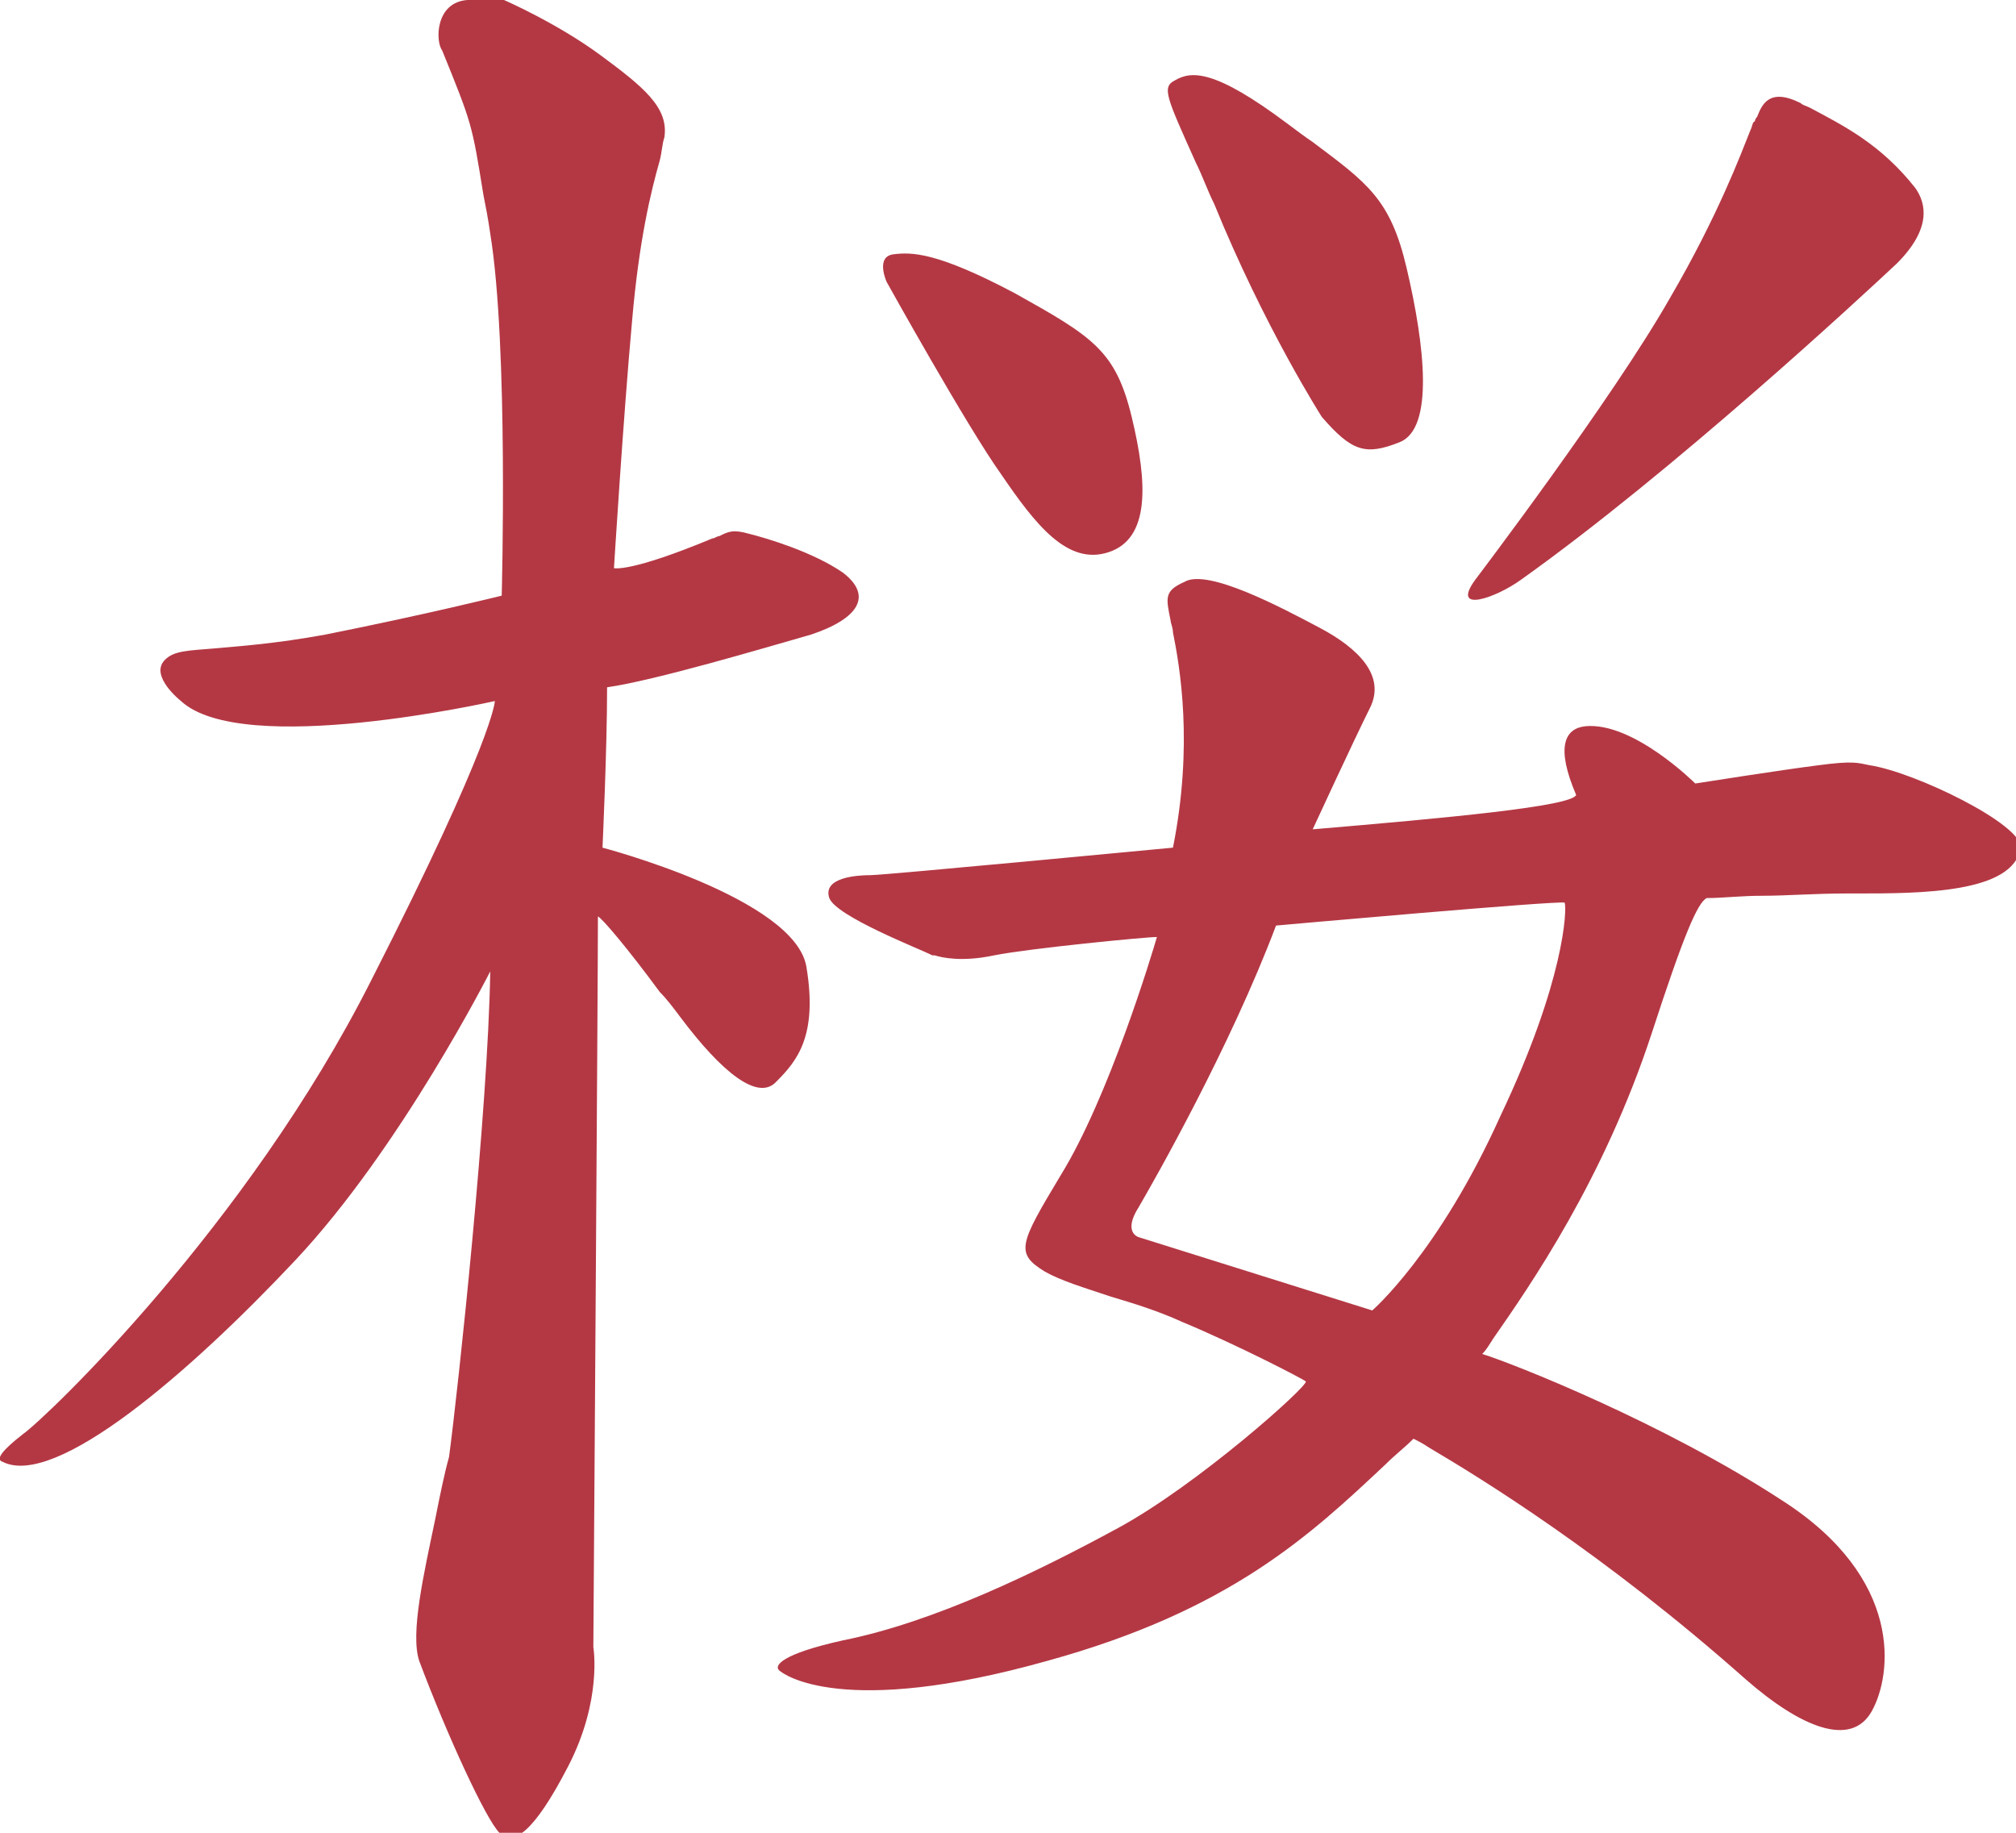 <?xml version="1.0" encoding="utf-8"?>
<!-- Generator: Adobe Illustrator 28.0.0, SVG Export Plug-In . SVG Version: 6.00 Build 0)  -->
<svg version="1.1" id="Layer_1" xmlns="http://www.w3.org/2000/svg" xmlns:xlink="http://www.w3.org/1999/xlink" x="0px" y="0px"
	 viewBox="0 0 88 80" style="enable-background:new 0 0 88 80;" xml:space="preserve">
<style type="text/css">
	.st0{fill-rule:evenodd;clip-rule:evenodd;fill:#B43844;}
</style>
<g>
	<path class="st0" d="M21.4,42.4c0,0-3.9,7.7-8.5,12.6C8.3,59.9,2.4,65,0.1,63.8c-0.3-0.1,0-0.5,0.9-1.2c1-0.7,9.8-9.1,15.2-19.8
		c5.4-10.6,5.4-12.2,5.4-12.2s-11,2.5-13.7,0c0,0-1.4-1.1-0.7-1.8c0.4-0.4,1-0.4,2.2-0.5c1.1-0.1,2.6-0.2,4.8-0.6
		c4.5-0.9,7.7-1.7,7.7-1.7s0.3-10.9-0.5-15.8c-0.1-0.7-0.2-1.2-0.3-1.7v0l0,0l0,0c-0.5-3.1-0.5-3.1-1.8-6.3
		c-0.3-0.4-0.3-2.1,1.1-2.2C21.8,0,22,0,22,0s2.3,1,4.2,2.4c1.9,1.4,3,2.3,2.8,3.6c-0.1,0.3-0.1,0.6-0.2,1v0
		c-0.4,1.4-0.9,3.5-1.2,6.9c-0.4,4.4-0.8,10.9-0.8,10.9s0.7,0.2,4.3-1.3c0.1,0,0.2-0.1,0.3-0.1c0.4-0.2,0.6-0.3,1.3-0.1
		c0.8,0.2,2.8,0.8,4.1,1.7c1.3,1,0.7,2-1.4,2.7c-2.1,0.6-6.8,2-8.9,2.3c0,2.7-0.2,7-0.2,7s8.4,2.2,8.9,5.2c0.5,3-0.4,4.1-1.3,5
		c-0.8,0.9-2.4-0.4-4.2-2.8c-0.3-0.4-0.6-0.8-0.9-1.1v0c-1.4-1.9-2.5-3.2-2.7-3.3c0,2.9-0.2,31.9-0.2,31.9s0.4,2.3-1.1,5.2
		c-1.5,2.9-2.4,3.5-3,2.9c-0.6-0.6-2.3-4.3-3.5-7.5c-0.4-1.2,0.2-3.8,0.7-6.2c0.2-1,0.4-2,0.6-2.7C20,60.6,21.3,48.5,21.4,42.4z
		 M38.7,12.3c0,0-0.5-1.1,0.3-1.2c0.8-0.1,1.9-0.1,5.3,1.7c3.4,1.9,4.4,2.5,5.1,5.4c0.7,2.9,0.8,5.3-1,5.9c-1.8,0.6-3.2-1.2-4.7-3.4
		C42.2,18.6,38.7,12.3,38.7,12.3z M53,8.9c2.2,5.4,4.7,9.3,4.7,9.3c1.3,1.5,1.9,1.7,3.4,1.1c1.5-0.6,1.1-4.2,0.3-7.6
		c-0.7-3-1.7-3.7-4.1-5.5c-0.3-0.2-0.7-0.5-1.1-0.8c-3.2-2.4-4.2-2.3-4.9-1.9c-0.6,0.3-0.4,0.7,0.9,3.6C52.5,7.7,52.7,8.3,53,8.9z
		 M64.4,25.3c0,0,6-7.9,8.5-12.3c2.1-3.6,3.1-6.3,3.5-7.3l0,0c0.1-0.2,0.1-0.4,0.2-0.4c0,0,0-0.1,0.1-0.2c0.2-0.5,0.5-1.3,1.9-0.6
		c0.1,0.1,0.2,0.1,0.4,0.2c1.5,0.8,3.1,1.6,4.6,3.5c0.5,0.7,0.7,1.8-0.8,3.3c-1.6,1.5-9.8,9.1-16.4,13.8
		C65.3,26.1,63.3,26.8,64.4,25.3z M76.9,39.1c-0.9,0-1.7,0.1-2.4,0.1c-0.4,0.2-1,1.6-2.4,5.9c-2.1,6.4-5.3,11-6.9,13.3
		c-0.2,0.3-0.3,0.5-0.5,0.7c1.3,0.4,7.9,3,13.1,6.4c5.3,3.4,4.8,7.6,3.9,9.2c-0.9,1.6-3.1,0.7-5.5-1.4c-6.2-5.5-11.6-8.8-13.8-10.1
		c-0.3-0.2-0.5-0.3-0.7-0.4c-0.4,0.4-0.8,0.7-1.2,1.1c-3.3,3.1-6.8,6.4-14.8,8.6c-8.9,2.5-11.5,0.6-11.7,0.4
		c-0.2-0.2,0.1-0.7,2.8-1.3c4-0.8,8.5-3,12-4.9c3.5-1.9,8.3-6.2,8.2-6.4c-0.1-0.1-3-1.6-5.4-2.6c-1.1-0.5-2.1-0.8-3.1-1.1
		c-1.2-0.4-2.2-0.7-2.9-1.1c-1.3-0.8-1.1-1.2,0.7-4.2c2.1-3.4,4-9.7,4.2-10.4c-0.5,0-5.6,0.5-7.1,0.8c-1.4,0.3-2.3,0.1-2.6,0
		c0,0,0,0-0.1,0c-0.6-0.3-4.2-1.7-4.5-2.5c-0.3-0.9,1.2-1,1.8-1c0.6,0,13.2-1.2,13.2-1.2c0.9-4.5,0.3-7.9,0-9.4
		c0-0.2-0.1-0.4-0.1-0.5c-0.2-1-0.3-1.3,0.6-1.7c1-0.6,4.2,1.1,5.9,2c1.7,0.9,2.9,2.1,2.2,3.5c-0.7,1.4-2.5,5.3-2.5,5.3
		c5.9-0.5,11.3-1,11.5-1.5c-0.9-2.1-0.5-2.9,0.4-3c2.1-0.2,4.8,2.5,4.8,2.5s3.8-0.6,5.4-0.8c1.5-0.2,1.7-0.1,2.2,0
		c2,0.3,6.7,2.6,6.6,3.6C87.9,39,83.8,39,81,39c-0.1,0-0.2,0-0.4,0C79.2,39,78,39.1,76.9,39.1z M59.9,57.2c0,0,2.9-2.5,5.6-8.5
		c2.8-5.9,2.9-9,2.8-9.3c-0.3-0.1-12.6,1-12.6,1c-2,5.3-5.3,11.1-6,12.3c-0.7,1.1,0,1.3,0,1.3L59.9,57.2z"/>
</g>
</svg>
